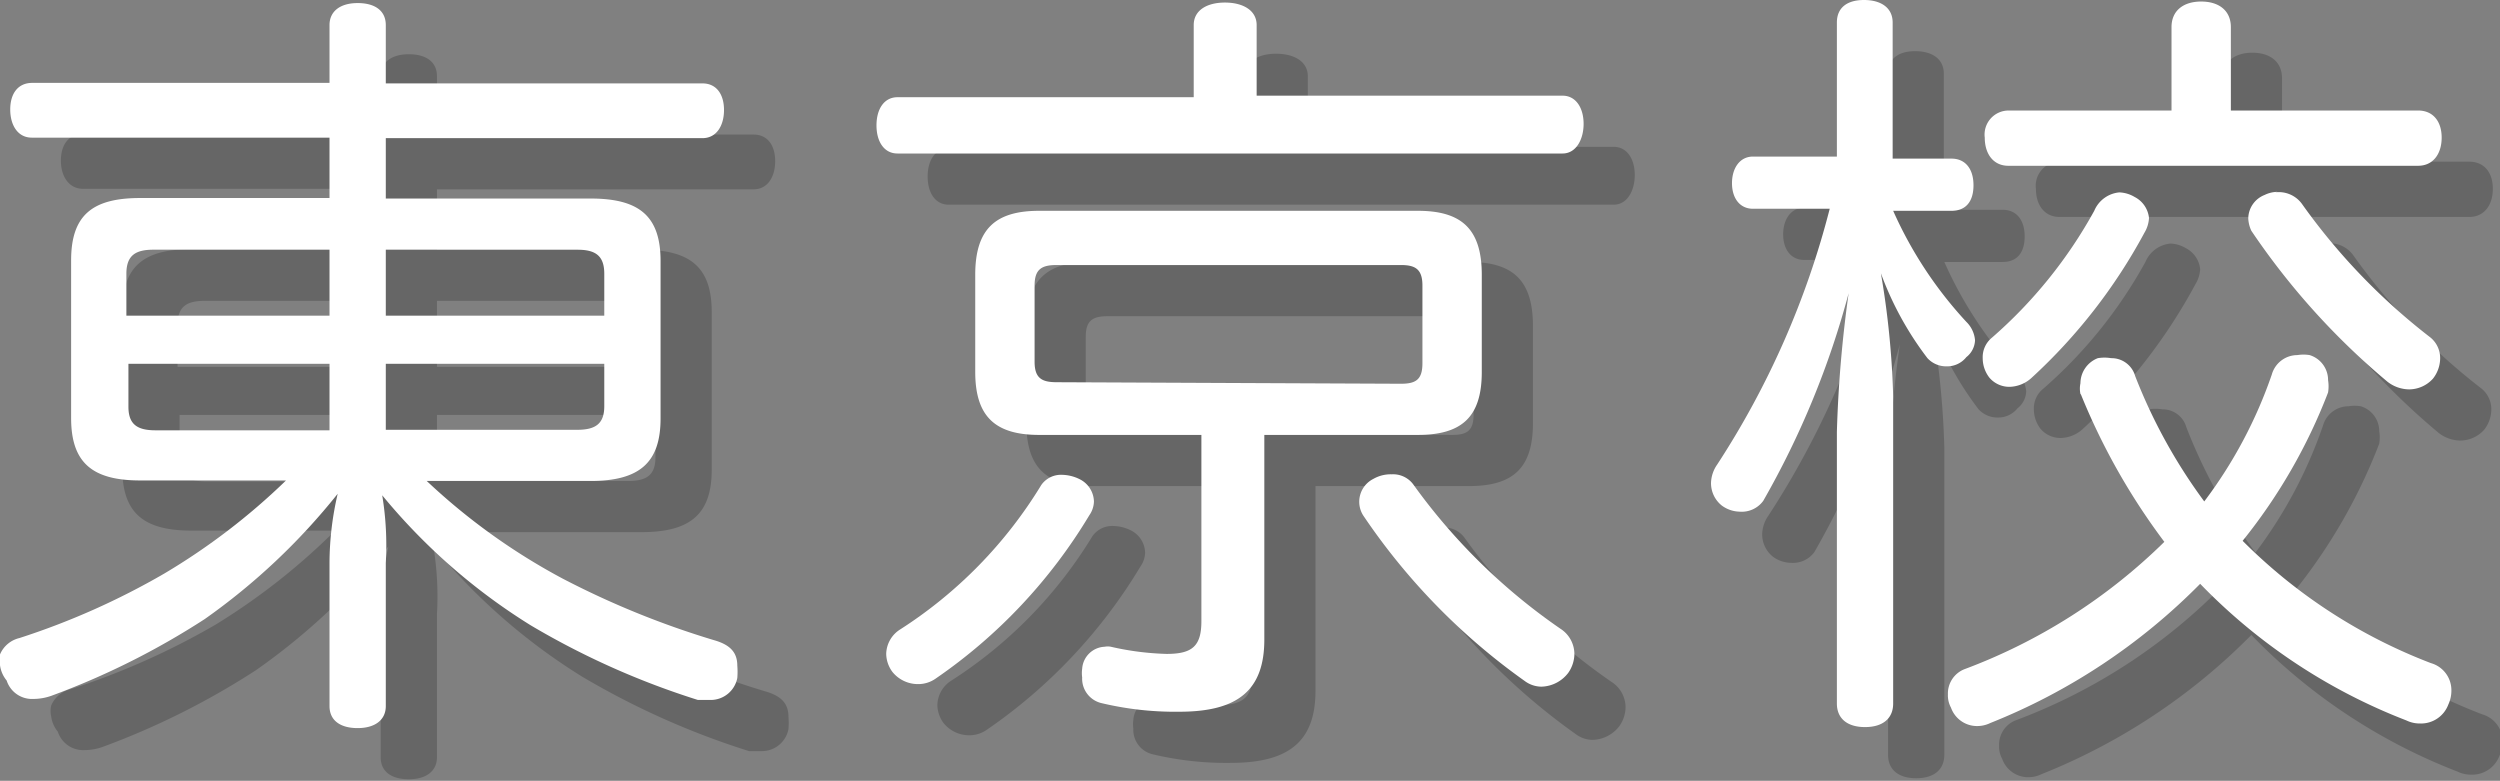 <svg xmlns="http://www.w3.org/2000/svg" width="48.86" height="15.26" viewBox="0 0 48.86 15.26"><rect x="0" y="0" width="48.86" height="15.26" fill="#808080" stroke="none"/><defs><style>.a{opacity:0.2;}.b{fill:#fff;}</style></defs><title>gmenu04</title><g class="a"><path d="M1.62,3.69c-.27,0-.43-.24-.43-.55s.15-.52.43-.52H7.44V1.49c0-.27.21-.43.55-.43s.55.15.55.43V2.63h6.19c.27,0,.42.21.42.52s-.15.55-.42.55H8.54V4.88h4c.94,0,1.37.33,1.37,1.22V9.18c0,.87-.42,1.22-1.37,1.22H9.34A12.34,12.34,0,0,0,12,12.31a17,17,0,0,0,2.95,1.2c.32.09.46.24.46.5a1.48,1.48,0,0,1,0,.24.53.53,0,0,1-.53.43l-.24,0a15.53,15.53,0,0,1-3.27-1.46,11.81,11.81,0,0,1-2.9-2.54A6,6,0,0,1,8.54,12v2.8c0,.27-.21.43-.55.43s-.55-.15-.55-.43V12a6,6,0,0,1,.15-1.32A12.59,12.59,0,0,1,5,13.1a15.06,15.06,0,0,1-3,1.5,1.06,1.06,0,0,1-.35.06.52.52,0,0,1-.52-.36A.59.59,0,0,1,1,14a.49.49,0,0,1,0-.21.55.55,0,0,1,.38-.32,14.55,14.55,0,0,0,2.83-1.26,12.8,12.8,0,0,0,2.34-1.84H3.74c-.94,0-1.35-.35-1.35-1.22V6.09c0-.88.41-1.22,1.35-1.22H7.44V3.69ZM7.44,5.88H4c-.35,0-.53.11-.53.47v.82H7.44ZM3.51,8.11v.84c0,.35.18.46.53.46h3.4V8.11Zm9.3-.94V6.35c0-.36-.18-.47-.53-.47H8.54V7.17ZM8.54,9.4h3.74c.35,0,.53-.11.53-.46V8.11H8.54Z"/><path d="M31.54,2.87c.26,0,.41.24.41.55S31.8,4,31.54,4h-13c-.26,0-.41-.23-.41-.55s.15-.55.41-.55h5.79V1.49c0-.29.26-.44.61-.44s.62.15.62.44V2.87ZM22.38,10.8a.49.49,0,0,1-.09.27,10.29,10.29,0,0,1-3,3.19.59.59,0,0,1-.35.11.64.64,0,0,1-.5-.24.61.61,0,0,1-.12-.35.58.58,0,0,1,.26-.47,8.75,8.75,0,0,0,2.77-2.83.47.47,0,0,1,.41-.2.8.8,0,0,1,.35.09A.5.5,0,0,1,22.38,10.8ZM21.31,9.5c-.85,0-1.25-.35-1.25-1.23V6.37c0-.9.4-1.25,1.25-1.25h7.4c.85,0,1.25.35,1.25,1.25v1.9c0,.88-.39,1.23-1.25,1.23h-3v4c0,1-.53,1.41-1.66,1.41a6.22,6.22,0,0,1-1.53-.17.49.49,0,0,1-.37-.5.61.61,0,0,1,0-.17.46.46,0,0,1,.44-.43.31.31,0,0,1,.12,0,5.5,5.5,0,0,0,1.09.14c.5,0,.68-.15.68-.64V9.5Zm7.07-1c.29,0,.42-.08.42-.4V6.58c0-.32-.14-.4-.42-.4H21.65c-.29,0-.43.08-.43.4V8.07c0,.32.14.4.43.4Zm-.18,1.81a.49.49,0,0,1,.43.21,11.71,11.71,0,0,0,2.87,2.81.59.59,0,0,1,.27.5.66.66,0,0,1-.12.36.68.68,0,0,1-.52.27.55.55,0,0,1-.33-.11,12.58,12.58,0,0,1-3.16-3.24.5.5,0,0,1,.2-.71A.68.68,0,0,1,28.2,10.27Z"/><path d="M39.14,4.1c.27,0,.43.2.43.52s-.15.5-.43.5H38a7.92,7.92,0,0,0,1.43,2.17.57.57,0,0,1,.17.36.44.44,0,0,1-.17.33.48.48,0,0,1-.38.18A.5.5,0,0,1,38.67,8a6.28,6.28,0,0,1-.91-1.66A16.77,16.77,0,0,1,38,8.75v6c0,.29-.2.46-.55.46s-.55-.17-.55-.46V9.44a24.35,24.35,0,0,1,.23-2.71,16.92,16.92,0,0,1-1.67,4.06A.52.52,0,0,1,35,11a.61.61,0,0,1-.35-.12.56.56,0,0,1-.21-.44.66.66,0,0,1,.12-.36,16.74,16.74,0,0,0,2.2-5h-1.5c-.26,0-.41-.21-.41-.5s.15-.52.41-.52h1.64V1.44c0-.29.2-.44.53-.44s.56.15.56.44V4.1Zm2.52,4.6a.52.52,0,0,1,0-.21A.53.53,0,0,1,42,8a.78.78,0,0,1,.26,0,.48.48,0,0,1,.47.35,10.55,10.55,0,0,0,1.35,2.45,8.94,8.94,0,0,0,1.32-2.48.52.52,0,0,1,.5-.38.74.74,0,0,1,.24,0,.51.51,0,0,1,.36.49.76.76,0,0,1,0,.24,10.78,10.78,0,0,1-1.67,2.9,10.47,10.47,0,0,0,3.68,2.39.55.55,0,0,1,.4.52.65.65,0,0,1-.06.29.57.57,0,0,1-.55.37.6.6,0,0,1-.27-.06A11.23,11.23,0,0,1,44,12.41a12,12,0,0,1-4.1,2.72.59.59,0,0,1-.27.06.54.54,0,0,1-.5-.36.5.5,0,0,1-.06-.26.51.51,0,0,1,.32-.49,11.11,11.11,0,0,0,3.91-2.49A12.79,12.79,0,0,1,41.67,8.71ZM43,5.26a.62.62,0,0,1-.09.29,10.74,10.74,0,0,1-2.2,2.83.66.66,0,0,1-.43.18.51.51,0,0,1-.4-.18A.62.62,0,0,1,39.75,8a.49.49,0,0,1,.18-.4,9.1,9.1,0,0,0,2-2.48.59.59,0,0,1,.49-.36.63.63,0,0,1,.3.09A.52.52,0,0,1,43,5.26Zm5.26-2.1c.29,0,.46.21.46.53s-.17.55-.46.55H40.25c-.29,0-.46-.23-.46-.55a.47.47,0,0,1,.46-.53h3.19V1.53c0-.32.23-.5.58-.5s.58.18.58.5V3.16Zm-2.8,1.6A.56.56,0,0,1,46,5a12.26,12.26,0,0,0,2.48,2.58.52.52,0,0,1,.21.44.65.65,0,0,1-.14.38.63.63,0,0,1-.47.21.7.7,0,0,1-.42-.15A14.16,14.16,0,0,1,45,5.51a.64.64,0,0,1-.06-.24.5.5,0,0,1,.32-.46A.58.58,0,0,1,45.51,4.75Z"/></g><path class="b" d="M.62,2.69C.35,2.69.2,2.45.2,2.14s.15-.52.43-.52H6.44V.49c0-.27.21-.43.55-.43s.55.15.55.43V1.63h6.19c.27,0,.42.21.42.52s-.15.55-.42.55H7.54V3.88h4c.94,0,1.37.33,1.37,1.22V8.18c0,.87-.42,1.22-1.37,1.22H8.34A12.34,12.34,0,0,0,11,11.31a17,17,0,0,0,2.95,1.2c.32.09.46.24.46.5a1.48,1.48,0,0,1,0,.24.53.53,0,0,1-.53.43l-.24,0a15.53,15.53,0,0,1-3.27-1.46,11.81,11.81,0,0,1-2.9-2.54A6,6,0,0,1,7.54,11v2.8c0,.27-.21.43-.55.43s-.55-.15-.55-.43V11A6,6,0,0,1,6.6,9.65,12.59,12.59,0,0,1,4,12.1a15.06,15.06,0,0,1-3,1.5,1.06,1.06,0,0,1-.35.06.52.52,0,0,1-.52-.36A.59.59,0,0,1,0,13a.49.49,0,0,1,0-.21.55.55,0,0,1,.38-.32,14.55,14.55,0,0,0,2.83-1.26A12.8,12.8,0,0,0,5.59,9.39H2.74c-.94,0-1.35-.35-1.35-1.22V5.09c0-.88.41-1.22,1.35-1.22H6.44V2.69ZM6.44,4.88H3c-.35,0-.53.11-.53.47v.82H6.44ZM2.51,7.11v.84c0,.35.18.46.53.46h3.4V7.11Zm9.3-.94V5.35c0-.36-.18-.47-.53-.47H7.54V6.17ZM7.54,8.4h3.74c.35,0,.53-.11.53-.46V7.11H7.54Z"/><path class="b" d="M30.54,1.87c.26,0,.41.24.41.55S30.8,3,30.54,3h-13c-.26,0-.41-.23-.41-.55s.15-.55.41-.55h5.79V.49c0-.29.26-.44.61-.44s.62.15.62.44V1.87ZM21.38,9.8a.49.49,0,0,1-.09.27,10.29,10.29,0,0,1-3,3.19.59.59,0,0,1-.35.11.64.64,0,0,1-.5-.24.61.61,0,0,1-.12-.35.58.58,0,0,1,.26-.47,8.75,8.75,0,0,0,2.77-2.83.47.47,0,0,1,.41-.2.8.8,0,0,1,.35.09A.5.5,0,0,1,21.38,9.8ZM20.31,8.5c-.85,0-1.25-.35-1.25-1.23V5.37c0-.9.4-1.25,1.25-1.25h7.4c.85,0,1.25.35,1.25,1.25v1.9c0,.88-.39,1.23-1.25,1.23h-3v4c0,1-.53,1.41-1.66,1.41a6.22,6.22,0,0,1-1.53-.17.49.49,0,0,1-.37-.5.61.61,0,0,1,0-.17.46.46,0,0,1,.44-.43.31.31,0,0,1,.12,0,5.5,5.5,0,0,0,1.09.14c.5,0,.68-.15.68-.64V8.5Zm7.07-1c.29,0,.42-.08.42-.4V5.58c0-.32-.14-.4-.42-.4H20.65c-.29,0-.43.08-.43.4V7.07c0,.32.14.4.43.4ZM27.2,9.27a.49.49,0,0,1,.43.21,11.71,11.71,0,0,0,2.87,2.81.59.59,0,0,1,.27.5.66.66,0,0,1-.12.36.68.68,0,0,1-.52.27.55.55,0,0,1-.33-.11,12.58,12.58,0,0,1-3.16-3.24.5.5,0,0,1,.2-.71A.68.68,0,0,1,27.2,9.27Z"/><path class="b" d="M38.14,3.1c.27,0,.43.2.43.52s-.15.5-.43.5H37a7.92,7.92,0,0,0,1.43,2.17.57.57,0,0,1,.17.36.44.44,0,0,1-.17.33.48.48,0,0,1-.38.18A.5.5,0,0,1,37.67,7a6.28,6.28,0,0,1-.91-1.66A16.77,16.77,0,0,1,37,7.75v6c0,.29-.2.46-.55.46s-.55-.17-.55-.46V8.44a24.35,24.35,0,0,1,.23-2.71,16.92,16.92,0,0,1-1.67,4.06A.52.52,0,0,1,34,10a.61.61,0,0,1-.35-.12.56.56,0,0,1-.21-.44.66.66,0,0,1,.12-.36,16.74,16.74,0,0,0,2.2-5h-1.5c-.26,0-.41-.21-.41-.5s.15-.52.41-.52h1.64V.44c0-.29.2-.44.53-.44s.56.15.56.44V3.1Zm2.52,4.6a.52.52,0,0,1,0-.21A.53.53,0,0,1,41,7a.78.78,0,0,1,.26,0,.48.48,0,0,1,.47.35,10.55,10.55,0,0,0,1.35,2.45,8.94,8.94,0,0,0,1.32-2.48.52.52,0,0,1,.5-.38.74.74,0,0,1,.24,0,.51.51,0,0,1,.36.49.76.76,0,0,1,0,.24,10.78,10.78,0,0,1-1.67,2.9,10.47,10.47,0,0,0,3.68,2.39.55.55,0,0,1,.4.52.65.65,0,0,1-.06.29.57.57,0,0,1-.55.37.6.6,0,0,1-.27-.06A11.23,11.23,0,0,1,43,11.41a12,12,0,0,1-4.1,2.72.59.59,0,0,1-.27.06.54.54,0,0,1-.5-.36.5.5,0,0,1-.06-.26.51.51,0,0,1,.32-.49,11.11,11.11,0,0,0,3.91-2.49A12.79,12.79,0,0,1,40.67,7.71ZM42,4.26a.62.62,0,0,1-.09.29,10.74,10.74,0,0,1-2.2,2.83.66.66,0,0,1-.43.18.51.51,0,0,1-.4-.18A.62.62,0,0,1,38.75,7a.49.49,0,0,1,.18-.4,9.1,9.1,0,0,0,2-2.48.59.59,0,0,1,.49-.36.63.63,0,0,1,.3.09A.52.52,0,0,1,42,4.26Zm5.26-2.1c.29,0,.46.21.46.53s-.17.55-.46.55H39.25c-.29,0-.46-.23-.46-.55a.47.47,0,0,1,.46-.53h3.19V.53c0-.32.23-.5.58-.5s.58.18.58.5V2.16Zm-2.8,1.6A.56.56,0,0,1,45,4a12.26,12.26,0,0,0,2.48,2.58.52.52,0,0,1,.21.44.65.65,0,0,1-.14.38.63.63,0,0,1-.47.21.7.7,0,0,1-.42-.15A14.16,14.16,0,0,1,44,4.51a.64.64,0,0,1-.06-.24.5.5,0,0,1,.32-.46A.58.58,0,0,1,44.51,3.75Z"/></svg>